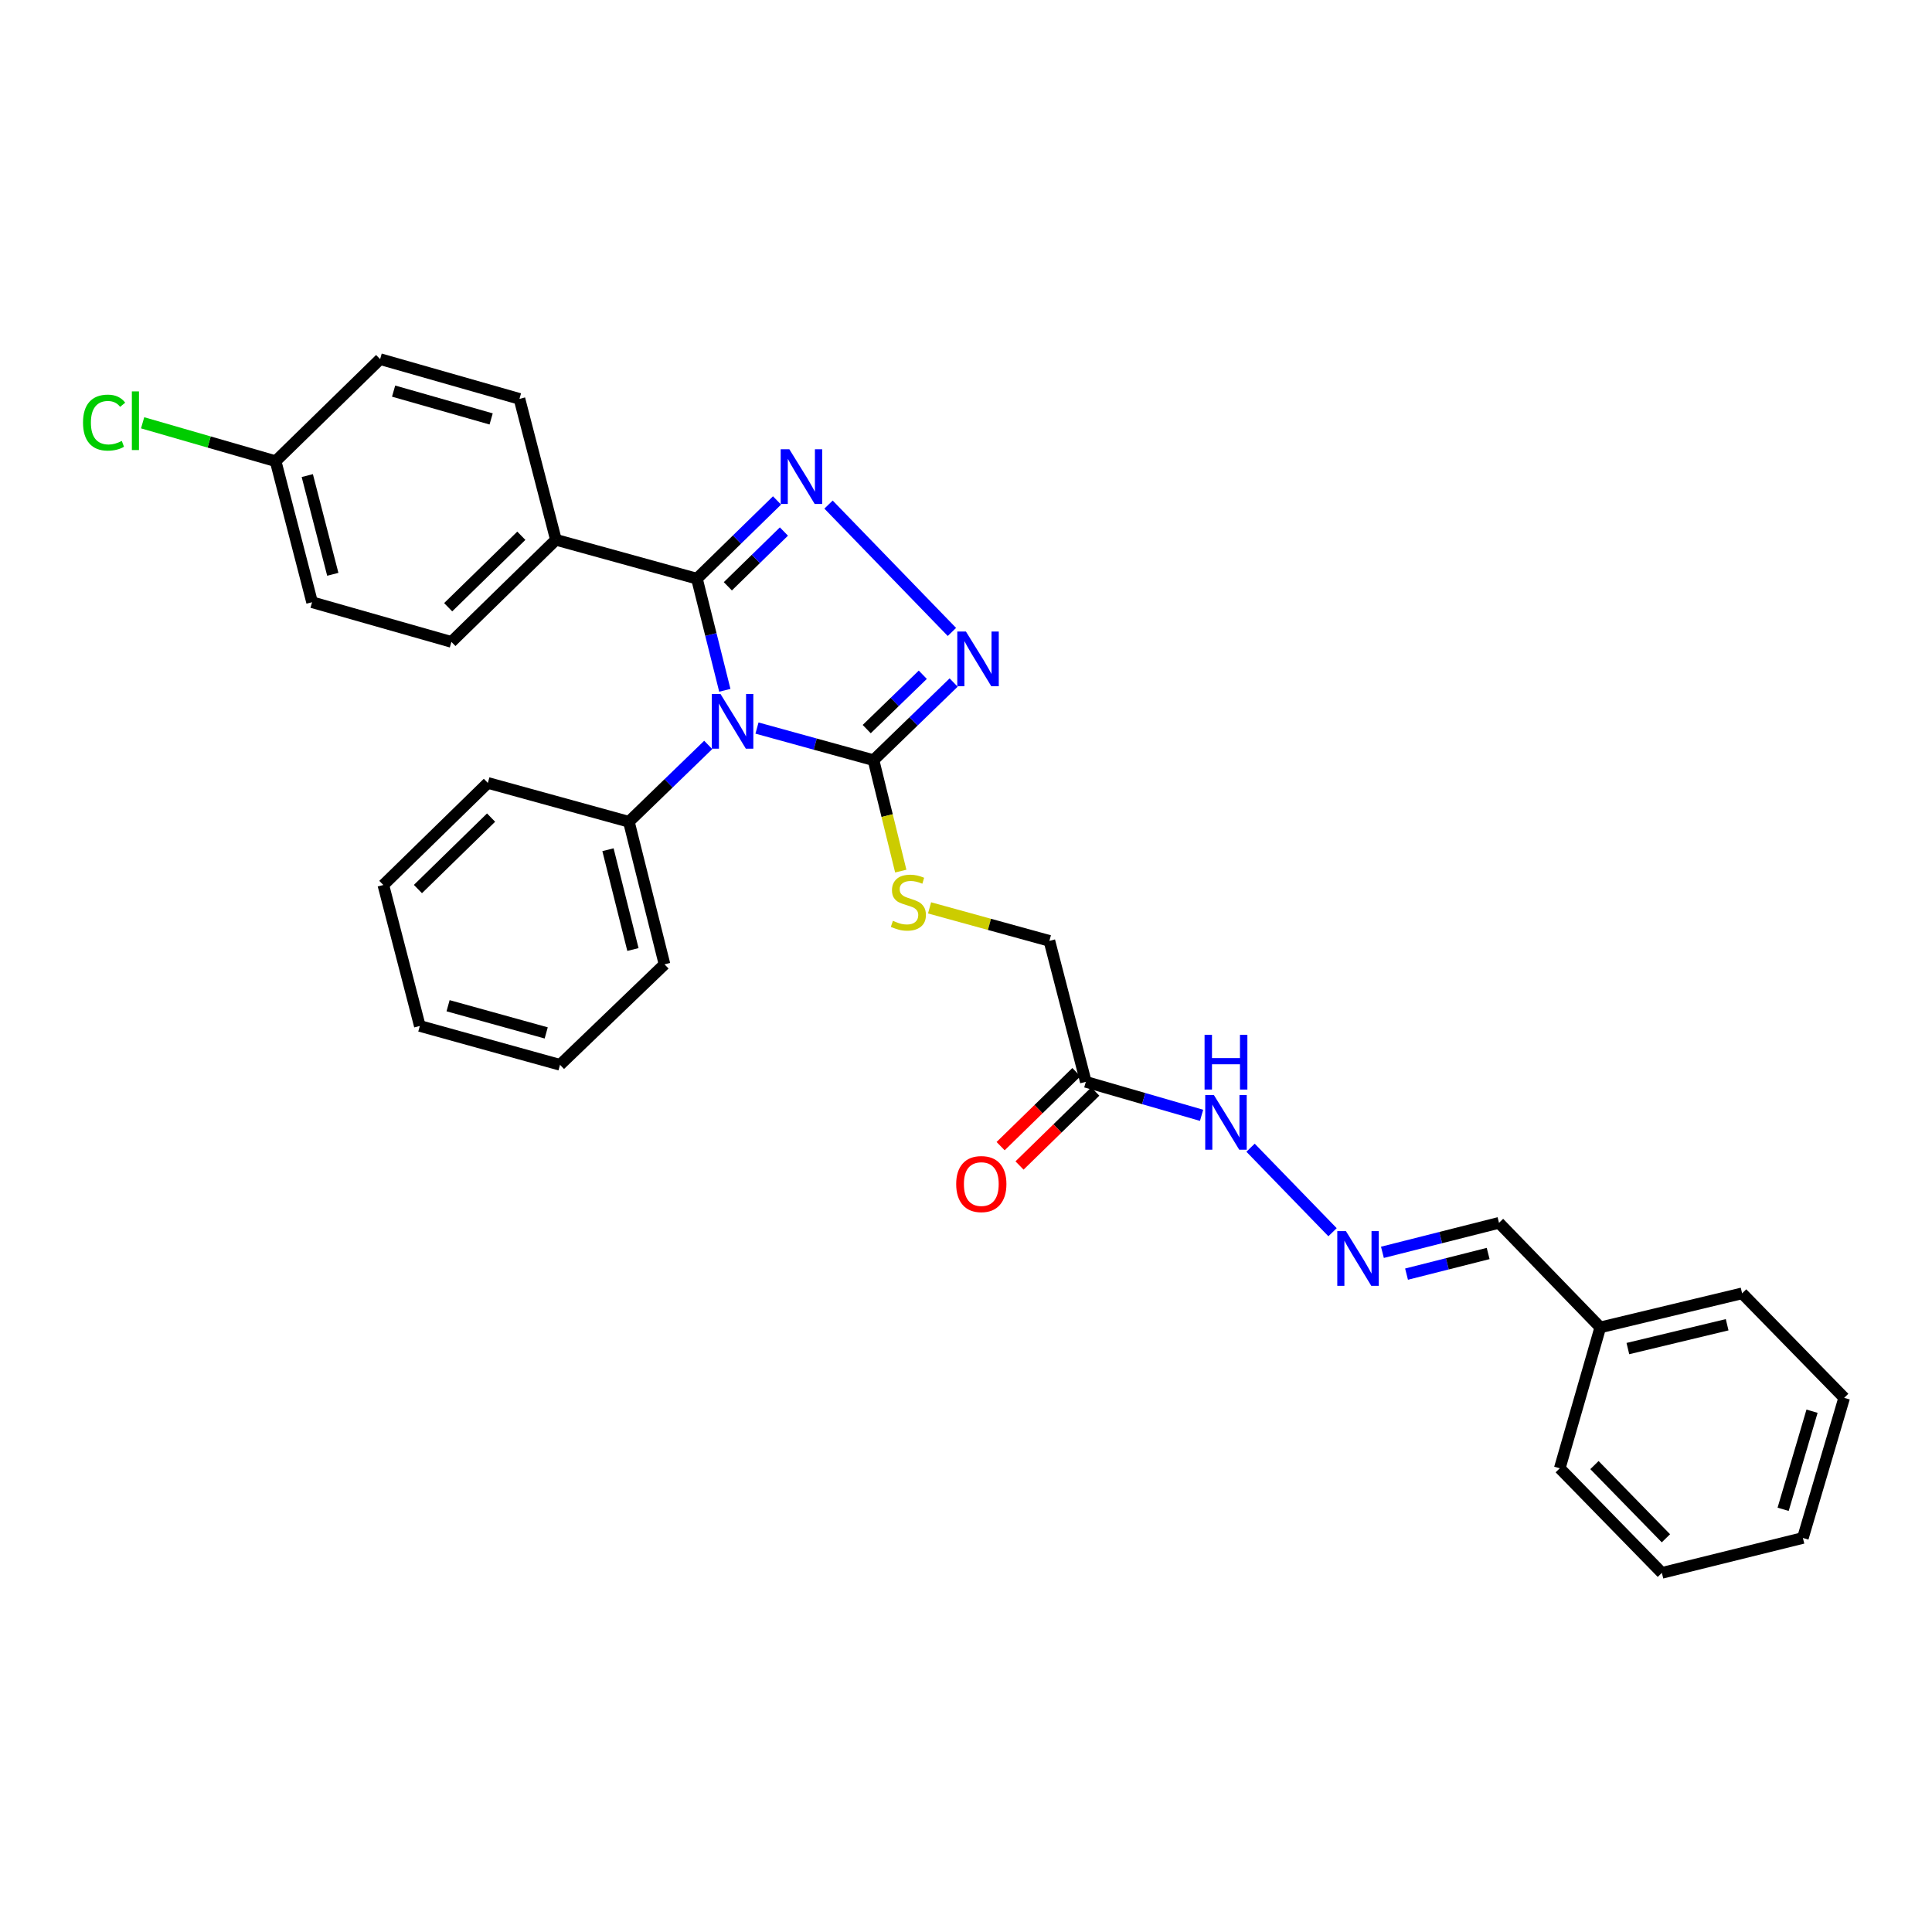 <?xml version='1.0' encoding='iso-8859-1'?>
<svg version='1.1' baseProfile='full'
              xmlns='http://www.w3.org/2000/svg'
                      xmlns:rdkit='http://www.rdkit.org/xml'
                      xmlns:xlink='http://www.w3.org/1999/xlink'
                  xml:space='preserve'
width='1000px' height='1000px' viewBox='0 0 1000 1000'>
<!-- END OF HEADER -->
<rect style='opacity:1.0;fill:#FFFFFF;stroke:none' width='1000' height='1000' x='0' y='0'> </rect>
<path class='bond-0' d='M 375.168,357.298 L 367.949,328.41' style='fill:none;fill-rule:evenodd;stroke:#0000FF;stroke-width:6px;stroke-linecap:butt;stroke-linejoin:miter;stroke-opacity:1' />
<path class='bond-0' d='M 367.949,328.41 L 360.729,299.522' style='fill:none;fill-rule:evenodd;stroke:#000000;stroke-width:6px;stroke-linecap:butt;stroke-linejoin:miter;stroke-opacity:1' />
<path class='bond-2' d='M 391.815,376.841 L 421.974,385.152' style='fill:none;fill-rule:evenodd;stroke:#0000FF;stroke-width:6px;stroke-linecap:butt;stroke-linejoin:miter;stroke-opacity:1' />
<path class='bond-2' d='M 421.974,385.152 L 452.134,393.463' style='fill:none;fill-rule:evenodd;stroke:#000000;stroke-width:6px;stroke-linecap:butt;stroke-linejoin:miter;stroke-opacity:1' />
<path class='bond-7' d='M 366.575,385.572 L 346.042,405.458' style='fill:none;fill-rule:evenodd;stroke:#0000FF;stroke-width:6px;stroke-linecap:butt;stroke-linejoin:miter;stroke-opacity:1' />
<path class='bond-7' d='M 346.042,405.458 L 325.51,425.345' style='fill:none;fill-rule:evenodd;stroke:#000000;stroke-width:6px;stroke-linecap:butt;stroke-linejoin:miter;stroke-opacity:1' />
<path class='bond-1' d='M 360.729,299.522 L 381.46,279.274' style='fill:none;fill-rule:evenodd;stroke:#000000;stroke-width:6px;stroke-linecap:butt;stroke-linejoin:miter;stroke-opacity:1' />
<path class='bond-1' d='M 381.46,279.274 L 402.192,259.026' style='fill:none;fill-rule:evenodd;stroke:#0000FF;stroke-width:6px;stroke-linecap:butt;stroke-linejoin:miter;stroke-opacity:1' />
<path class='bond-1' d='M 376.733,303.466 L 391.245,289.292' style='fill:none;fill-rule:evenodd;stroke:#000000;stroke-width:6px;stroke-linecap:butt;stroke-linejoin:miter;stroke-opacity:1' />
<path class='bond-1' d='M 391.245,289.292 L 405.757,275.118' style='fill:none;fill-rule:evenodd;stroke:#0000FF;stroke-width:6px;stroke-linecap:butt;stroke-linejoin:miter;stroke-opacity:1' />
<path class='bond-6' d='M 360.729,299.522 L 287.739,279.396' style='fill:none;fill-rule:evenodd;stroke:#000000;stroke-width:6px;stroke-linecap:butt;stroke-linejoin:miter;stroke-opacity:1' />
<path class='bond-30' d='M 428.846,261.168 L 492.706,327.093' style='fill:none;fill-rule:evenodd;stroke:#0000FF;stroke-width:6px;stroke-linecap:butt;stroke-linejoin:miter;stroke-opacity:1' />
<path class='bond-3' d='M 452.134,393.463 L 472.869,373.373' style='fill:none;fill-rule:evenodd;stroke:#000000;stroke-width:6px;stroke-linecap:butt;stroke-linejoin:miter;stroke-opacity:1' />
<path class='bond-3' d='M 472.869,373.373 L 493.604,353.282' style='fill:none;fill-rule:evenodd;stroke:#0000FF;stroke-width:6px;stroke-linecap:butt;stroke-linejoin:miter;stroke-opacity:1' />
<path class='bond-3' d='M 448.61,377.379 L 463.124,363.316' style='fill:none;fill-rule:evenodd;stroke:#000000;stroke-width:6px;stroke-linecap:butt;stroke-linejoin:miter;stroke-opacity:1' />
<path class='bond-3' d='M 463.124,363.316 L 477.639,349.252' style='fill:none;fill-rule:evenodd;stroke:#0000FF;stroke-width:6px;stroke-linecap:butt;stroke-linejoin:miter;stroke-opacity:1' />
<path class='bond-5' d='M 452.134,393.463 L 459.185,422.171' style='fill:none;fill-rule:evenodd;stroke:#000000;stroke-width:6px;stroke-linecap:butt;stroke-linejoin:miter;stroke-opacity:1' />
<path class='bond-5' d='M 459.185,422.171 L 466.235,450.879' style='fill:none;fill-rule:evenodd;stroke:#CCCC00;stroke-width:6px;stroke-linecap:butt;stroke-linejoin:miter;stroke-opacity:1' />
<path class='bond-4' d='M 562.024,559.959 L 543.165,486.992' style='fill:none;fill-rule:evenodd;stroke:#000000;stroke-width:6px;stroke-linecap:butt;stroke-linejoin:miter;stroke-opacity:1' />
<path class='bond-9' d='M 562.024,559.959 L 591.979,568.624' style='fill:none;fill-rule:evenodd;stroke:#000000;stroke-width:6px;stroke-linecap:butt;stroke-linejoin:miter;stroke-opacity:1' />
<path class='bond-9' d='M 591.979,568.624 L 621.935,577.288' style='fill:none;fill-rule:evenodd;stroke:#0000FF;stroke-width:6px;stroke-linecap:butt;stroke-linejoin:miter;stroke-opacity:1' />
<path class='bond-10' d='M 557.132,554.95 L 537.526,574.095' style='fill:none;fill-rule:evenodd;stroke:#000000;stroke-width:6px;stroke-linecap:butt;stroke-linejoin:miter;stroke-opacity:1' />
<path class='bond-10' d='M 537.526,574.095 L 517.921,593.241' style='fill:none;fill-rule:evenodd;stroke:#FF0000;stroke-width:6px;stroke-linecap:butt;stroke-linejoin:miter;stroke-opacity:1' />
<path class='bond-10' d='M 566.916,564.968 L 547.31,584.114' style='fill:none;fill-rule:evenodd;stroke:#000000;stroke-width:6px;stroke-linecap:butt;stroke-linejoin:miter;stroke-opacity:1' />
<path class='bond-10' d='M 547.31,584.114 L 527.705,603.259' style='fill:none;fill-rule:evenodd;stroke:#FF0000;stroke-width:6px;stroke-linecap:butt;stroke-linejoin:miter;stroke-opacity:1' />
<path class='bond-11' d='M 481.14,469.911 L 512.153,478.452' style='fill:none;fill-rule:evenodd;stroke:#CCCC00;stroke-width:6px;stroke-linecap:butt;stroke-linejoin:miter;stroke-opacity:1' />
<path class='bond-11' d='M 512.153,478.452 L 543.165,486.992' style='fill:none;fill-rule:evenodd;stroke:#000000;stroke-width:6px;stroke-linecap:butt;stroke-linejoin:miter;stroke-opacity:1' />
<path class='bond-12' d='M 287.739,279.396 L 233.646,332.244' style='fill:none;fill-rule:evenodd;stroke:#000000;stroke-width:6px;stroke-linecap:butt;stroke-linejoin:miter;stroke-opacity:1' />
<path class='bond-12' d='M 269.839,277.307 L 231.974,314.3' style='fill:none;fill-rule:evenodd;stroke:#000000;stroke-width:6px;stroke-linecap:butt;stroke-linejoin:miter;stroke-opacity:1' />
<path class='bond-13' d='M 287.739,279.396 L 268.873,206.46' style='fill:none;fill-rule:evenodd;stroke:#000000;stroke-width:6px;stroke-linecap:butt;stroke-linejoin:miter;stroke-opacity:1' />
<path class='bond-20' d='M 325.51,425.345 L 343.956,499.144' style='fill:none;fill-rule:evenodd;stroke:#000000;stroke-width:6px;stroke-linecap:butt;stroke-linejoin:miter;stroke-opacity:1' />
<path class='bond-20' d='M 314.691,439.811 L 327.603,491.47' style='fill:none;fill-rule:evenodd;stroke:#000000;stroke-width:6px;stroke-linecap:butt;stroke-linejoin:miter;stroke-opacity:1' />
<path class='bond-21' d='M 325.51,425.345 L 252.512,405.242' style='fill:none;fill-rule:evenodd;stroke:#000000;stroke-width:6px;stroke-linecap:butt;stroke-linejoin:miter;stroke-opacity:1' />
<path class='bond-8' d='M 689.722,637.795 L 647.283,594.052' style='fill:none;fill-rule:evenodd;stroke:#0000FF;stroke-width:6px;stroke-linecap:butt;stroke-linejoin:miter;stroke-opacity:1' />
<path class='bond-14' d='M 715.537,648.203 L 745.71,640.572' style='fill:none;fill-rule:evenodd;stroke:#0000FF;stroke-width:6px;stroke-linecap:butt;stroke-linejoin:miter;stroke-opacity:1' />
<path class='bond-14' d='M 745.71,640.572 L 775.882,632.941' style='fill:none;fill-rule:evenodd;stroke:#000000;stroke-width:6px;stroke-linecap:butt;stroke-linejoin:miter;stroke-opacity:1' />
<path class='bond-14' d='M 728.023,659.49 L 749.143,654.148' style='fill:none;fill-rule:evenodd;stroke:#0000FF;stroke-width:6px;stroke-linecap:butt;stroke-linejoin:miter;stroke-opacity:1' />
<path class='bond-14' d='M 749.143,654.148 L 770.264,648.807' style='fill:none;fill-rule:evenodd;stroke:#000000;stroke-width:6px;stroke-linecap:butt;stroke-linejoin:miter;stroke-opacity:1' />
<path class='bond-16' d='M 233.646,332.244 L 161.527,311.713' style='fill:none;fill-rule:evenodd;stroke:#000000;stroke-width:6px;stroke-linecap:butt;stroke-linejoin:miter;stroke-opacity:1' />
<path class='bond-17' d='M 268.873,206.46 L 196.754,185.883' style='fill:none;fill-rule:evenodd;stroke:#000000;stroke-width:6px;stroke-linecap:butt;stroke-linejoin:miter;stroke-opacity:1' />
<path class='bond-17' d='M 254.213,216.84 L 203.73,202.436' style='fill:none;fill-rule:evenodd;stroke:#000000;stroke-width:6px;stroke-linecap:butt;stroke-linejoin:miter;stroke-opacity:1' />
<path class='bond-19' d='M 775.882,632.941 L 828.303,687.05' style='fill:none;fill-rule:evenodd;stroke:#000000;stroke-width:6px;stroke-linecap:butt;stroke-linejoin:miter;stroke-opacity:1' />
<path class='bond-15' d='M 142.661,238.716 L 196.754,185.883' style='fill:none;fill-rule:evenodd;stroke:#000000;stroke-width:6px;stroke-linecap:butt;stroke-linejoin:miter;stroke-opacity:1' />
<path class='bond-18' d='M 142.661,238.716 L 108.241,228.778' style='fill:none;fill-rule:evenodd;stroke:#000000;stroke-width:6px;stroke-linecap:butt;stroke-linejoin:miter;stroke-opacity:1' />
<path class='bond-18' d='M 108.241,228.778 L 73.82,218.841' style='fill:none;fill-rule:evenodd;stroke:#00CC00;stroke-width:6px;stroke-linecap:butt;stroke-linejoin:miter;stroke-opacity:1' />
<path class='bond-32' d='M 142.661,238.716 L 161.527,311.713' style='fill:none;fill-rule:evenodd;stroke:#000000;stroke-width:6px;stroke-linecap:butt;stroke-linejoin:miter;stroke-opacity:1' />
<path class='bond-32' d='M 159.049,246.161 L 172.256,297.26' style='fill:none;fill-rule:evenodd;stroke:#000000;stroke-width:6px;stroke-linecap:butt;stroke-linejoin:miter;stroke-opacity:1' />
<path class='bond-22' d='M 828.303,687.05 L 901.713,669.428' style='fill:none;fill-rule:evenodd;stroke:#000000;stroke-width:6px;stroke-linecap:butt;stroke-linejoin:miter;stroke-opacity:1' />
<path class='bond-22' d='M 842.583,698.023 L 893.97,685.688' style='fill:none;fill-rule:evenodd;stroke:#000000;stroke-width:6px;stroke-linecap:butt;stroke-linejoin:miter;stroke-opacity:1' />
<path class='bond-23' d='M 828.303,687.05 L 807.336,759.985' style='fill:none;fill-rule:evenodd;stroke:#000000;stroke-width:6px;stroke-linecap:butt;stroke-linejoin:miter;stroke-opacity:1' />
<path class='bond-25' d='M 343.956,499.144 L 289.863,551.144' style='fill:none;fill-rule:evenodd;stroke:#000000;stroke-width:6px;stroke-linecap:butt;stroke-linejoin:miter;stroke-opacity:1' />
<path class='bond-24' d='M 252.512,405.242 L 198.419,458.075' style='fill:none;fill-rule:evenodd;stroke:#000000;stroke-width:6px;stroke-linecap:butt;stroke-linejoin:miter;stroke-opacity:1' />
<path class='bond-24' d='M 254.183,423.185 L 216.318,460.168' style='fill:none;fill-rule:evenodd;stroke:#000000;stroke-width:6px;stroke-linecap:butt;stroke-linejoin:miter;stroke-opacity:1' />
<path class='bond-27' d='M 901.713,669.428 L 954.545,723.514' style='fill:none;fill-rule:evenodd;stroke:#000000;stroke-width:6px;stroke-linecap:butt;stroke-linejoin:miter;stroke-opacity:1' />
<path class='bond-26' d='M 807.336,759.985 L 860.184,814.117' style='fill:none;fill-rule:evenodd;stroke:#000000;stroke-width:6px;stroke-linecap:butt;stroke-linejoin:miter;stroke-opacity:1' />
<path class='bond-26' d='M 825.284,758.322 L 862.277,796.215' style='fill:none;fill-rule:evenodd;stroke:#000000;stroke-width:6px;stroke-linecap:butt;stroke-linejoin:miter;stroke-opacity:1' />
<path class='bond-29' d='M 198.419,458.075 L 217.301,531.041' style='fill:none;fill-rule:evenodd;stroke:#000000;stroke-width:6px;stroke-linecap:butt;stroke-linejoin:miter;stroke-opacity:1' />
<path class='bond-31' d='M 289.863,551.144 L 217.301,531.041' style='fill:none;fill-rule:evenodd;stroke:#000000;stroke-width:6px;stroke-linecap:butt;stroke-linejoin:miter;stroke-opacity:1' />
<path class='bond-31' d='M 282.717,534.634 L 231.924,520.562' style='fill:none;fill-rule:evenodd;stroke:#000000;stroke-width:6px;stroke-linecap:butt;stroke-linejoin:miter;stroke-opacity:1' />
<path class='bond-28' d='M 860.184,814.117 L 933.174,796.052' style='fill:none;fill-rule:evenodd;stroke:#000000;stroke-width:6px;stroke-linecap:butt;stroke-linejoin:miter;stroke-opacity:1' />
<path class='bond-33' d='M 954.545,723.514 L 933.174,796.052' style='fill:none;fill-rule:evenodd;stroke:#000000;stroke-width:6px;stroke-linecap:butt;stroke-linejoin:miter;stroke-opacity:1' />
<path class='bond-33' d='M 937.907,730.437 L 922.947,781.214' style='fill:none;fill-rule:evenodd;stroke:#000000;stroke-width:6px;stroke-linecap:butt;stroke-linejoin:miter;stroke-opacity:1' />
<path  class='atom-0' d='M 372.923 359.2
L 382.203 374.2
Q 383.123 375.68, 384.603 378.36
Q 386.083 381.04, 386.163 381.2
L 386.163 359.2
L 389.923 359.2
L 389.923 387.52
L 386.043 387.52
L 376.083 371.12
Q 374.923 369.2, 373.683 367
Q 372.483 364.8, 372.123 364.12
L 372.123 387.52
L 368.443 387.52
L 368.443 359.2
L 372.923 359.2
' fill='#0000FF'/>
<path  class='atom-2' d='M 408.562 232.53
L 417.842 247.53
Q 418.762 249.01, 420.242 251.69
Q 421.722 254.37, 421.802 254.53
L 421.802 232.53
L 425.562 232.53
L 425.562 260.85
L 421.682 260.85
L 411.722 244.45
Q 410.562 242.53, 409.322 240.33
Q 408.122 238.13, 407.762 237.45
L 407.762 260.85
L 404.082 260.85
L 404.082 232.53
L 408.562 232.53
' fill='#0000FF'/>
<path  class='atom-4' d='M 499.967 326.891
L 509.247 341.891
Q 510.167 343.371, 511.647 346.051
Q 513.127 348.731, 513.207 348.891
L 513.207 326.891
L 516.967 326.891
L 516.967 355.211
L 513.087 355.211
L 503.127 338.811
Q 501.967 336.891, 500.727 334.691
Q 499.527 332.491, 499.167 331.811
L 499.167 355.211
L 495.487 355.211
L 495.487 326.891
L 499.967 326.891
' fill='#0000FF'/>
<path  class='atom-6' d='M 462.168 476.609
Q 462.488 476.729, 463.808 477.289
Q 465.128 477.849, 466.568 478.209
Q 468.048 478.529, 469.488 478.529
Q 472.168 478.529, 473.728 477.249
Q 475.288 475.929, 475.288 473.649
Q 475.288 472.089, 474.488 471.129
Q 473.728 470.169, 472.528 469.649
Q 471.328 469.129, 469.328 468.529
Q 466.808 467.769, 465.288 467.049
Q 463.808 466.329, 462.728 464.809
Q 461.688 463.289, 461.688 460.729
Q 461.688 457.169, 464.088 454.969
Q 466.528 452.769, 471.328 452.769
Q 474.608 452.769, 478.328 454.329
L 477.408 457.409
Q 474.008 456.009, 471.448 456.009
Q 468.688 456.009, 467.168 457.169
Q 465.648 458.289, 465.688 460.249
Q 465.688 461.769, 466.448 462.689
Q 467.248 463.609, 468.368 464.129
Q 469.528 464.649, 471.448 465.249
Q 474.008 466.049, 475.528 466.849
Q 477.048 467.649, 478.128 469.289
Q 479.248 470.889, 479.248 473.649
Q 479.248 477.569, 476.608 479.689
Q 474.008 481.769, 469.648 481.769
Q 467.128 481.769, 465.208 481.209
Q 463.328 480.689, 461.088 479.769
L 462.168 476.609
' fill='#CCCC00'/>
<path  class='atom-9' d='M 696.656 637.235
L 705.936 652.235
Q 706.856 653.715, 708.336 656.395
Q 709.816 659.075, 709.896 659.235
L 709.896 637.235
L 713.656 637.235
L 713.656 665.555
L 709.776 665.555
L 699.816 649.155
Q 698.656 647.235, 697.416 645.035
Q 696.216 642.835, 695.856 642.155
L 695.856 665.555
L 692.176 665.555
L 692.176 637.235
L 696.656 637.235
' fill='#0000FF'/>
<path  class='atom-10' d='M 628.302 566.781
L 637.582 581.781
Q 638.502 583.261, 639.982 585.941
Q 641.462 588.621, 641.542 588.781
L 641.542 566.781
L 645.302 566.781
L 645.302 595.101
L 641.422 595.101
L 631.462 578.701
Q 630.302 576.781, 629.062 574.581
Q 627.862 572.381, 627.502 571.701
L 627.502 595.101
L 623.822 595.101
L 623.822 566.781
L 628.302 566.781
' fill='#0000FF'/>
<path  class='atom-10' d='M 623.482 535.629
L 627.322 535.629
L 627.322 547.669
L 641.802 547.669
L 641.802 535.629
L 645.642 535.629
L 645.642 563.949
L 641.802 563.949
L 641.802 550.869
L 627.322 550.869
L 627.322 563.949
L 623.482 563.949
L 623.482 535.629
' fill='#0000FF'/>
<path  class='atom-11' d='M 494.923 612.871
Q 494.923 606.071, 498.283 602.271
Q 501.643 598.471, 507.923 598.471
Q 514.203 598.471, 517.563 602.271
Q 520.923 606.071, 520.923 612.871
Q 520.923 619.751, 517.523 623.671
Q 514.123 627.551, 507.923 627.551
Q 501.683 627.551, 498.283 623.671
Q 494.923 619.791, 494.923 612.871
M 507.923 624.351
Q 512.243 624.351, 514.563 621.471
Q 516.923 618.551, 516.923 612.871
Q 516.923 607.311, 514.563 604.511
Q 512.243 601.671, 507.923 601.671
Q 503.603 601.671, 501.243 604.471
Q 498.923 607.271, 498.923 612.871
Q 498.923 618.591, 501.243 621.471
Q 503.603 624.351, 507.923 624.351
' fill='#FF0000'/>
<path  class='atom-19' d='M 42.971 218.745
Q 42.971 211.705, 46.251 208.025
Q 49.571 204.305, 55.851 204.305
Q 61.691 204.305, 64.811 208.425
L 62.171 210.585
Q 59.891 207.585, 55.851 207.585
Q 51.571 207.585, 49.291 210.465
Q 47.051 213.305, 47.051 218.745
Q 47.051 224.345, 49.371 227.225
Q 51.731 230.105, 56.291 230.105
Q 59.411 230.105, 63.051 228.225
L 64.171 231.225
Q 62.691 232.185, 60.451 232.745
Q 58.211 233.305, 55.731 233.305
Q 49.571 233.305, 46.251 229.545
Q 42.971 225.785, 42.971 218.745
' fill='#00CC00'/>
<path  class='atom-19' d='M 68.251 202.585
L 71.931 202.585
L 71.931 232.945
L 68.251 232.945
L 68.251 202.585
' fill='#00CC00'/>
</svg>
